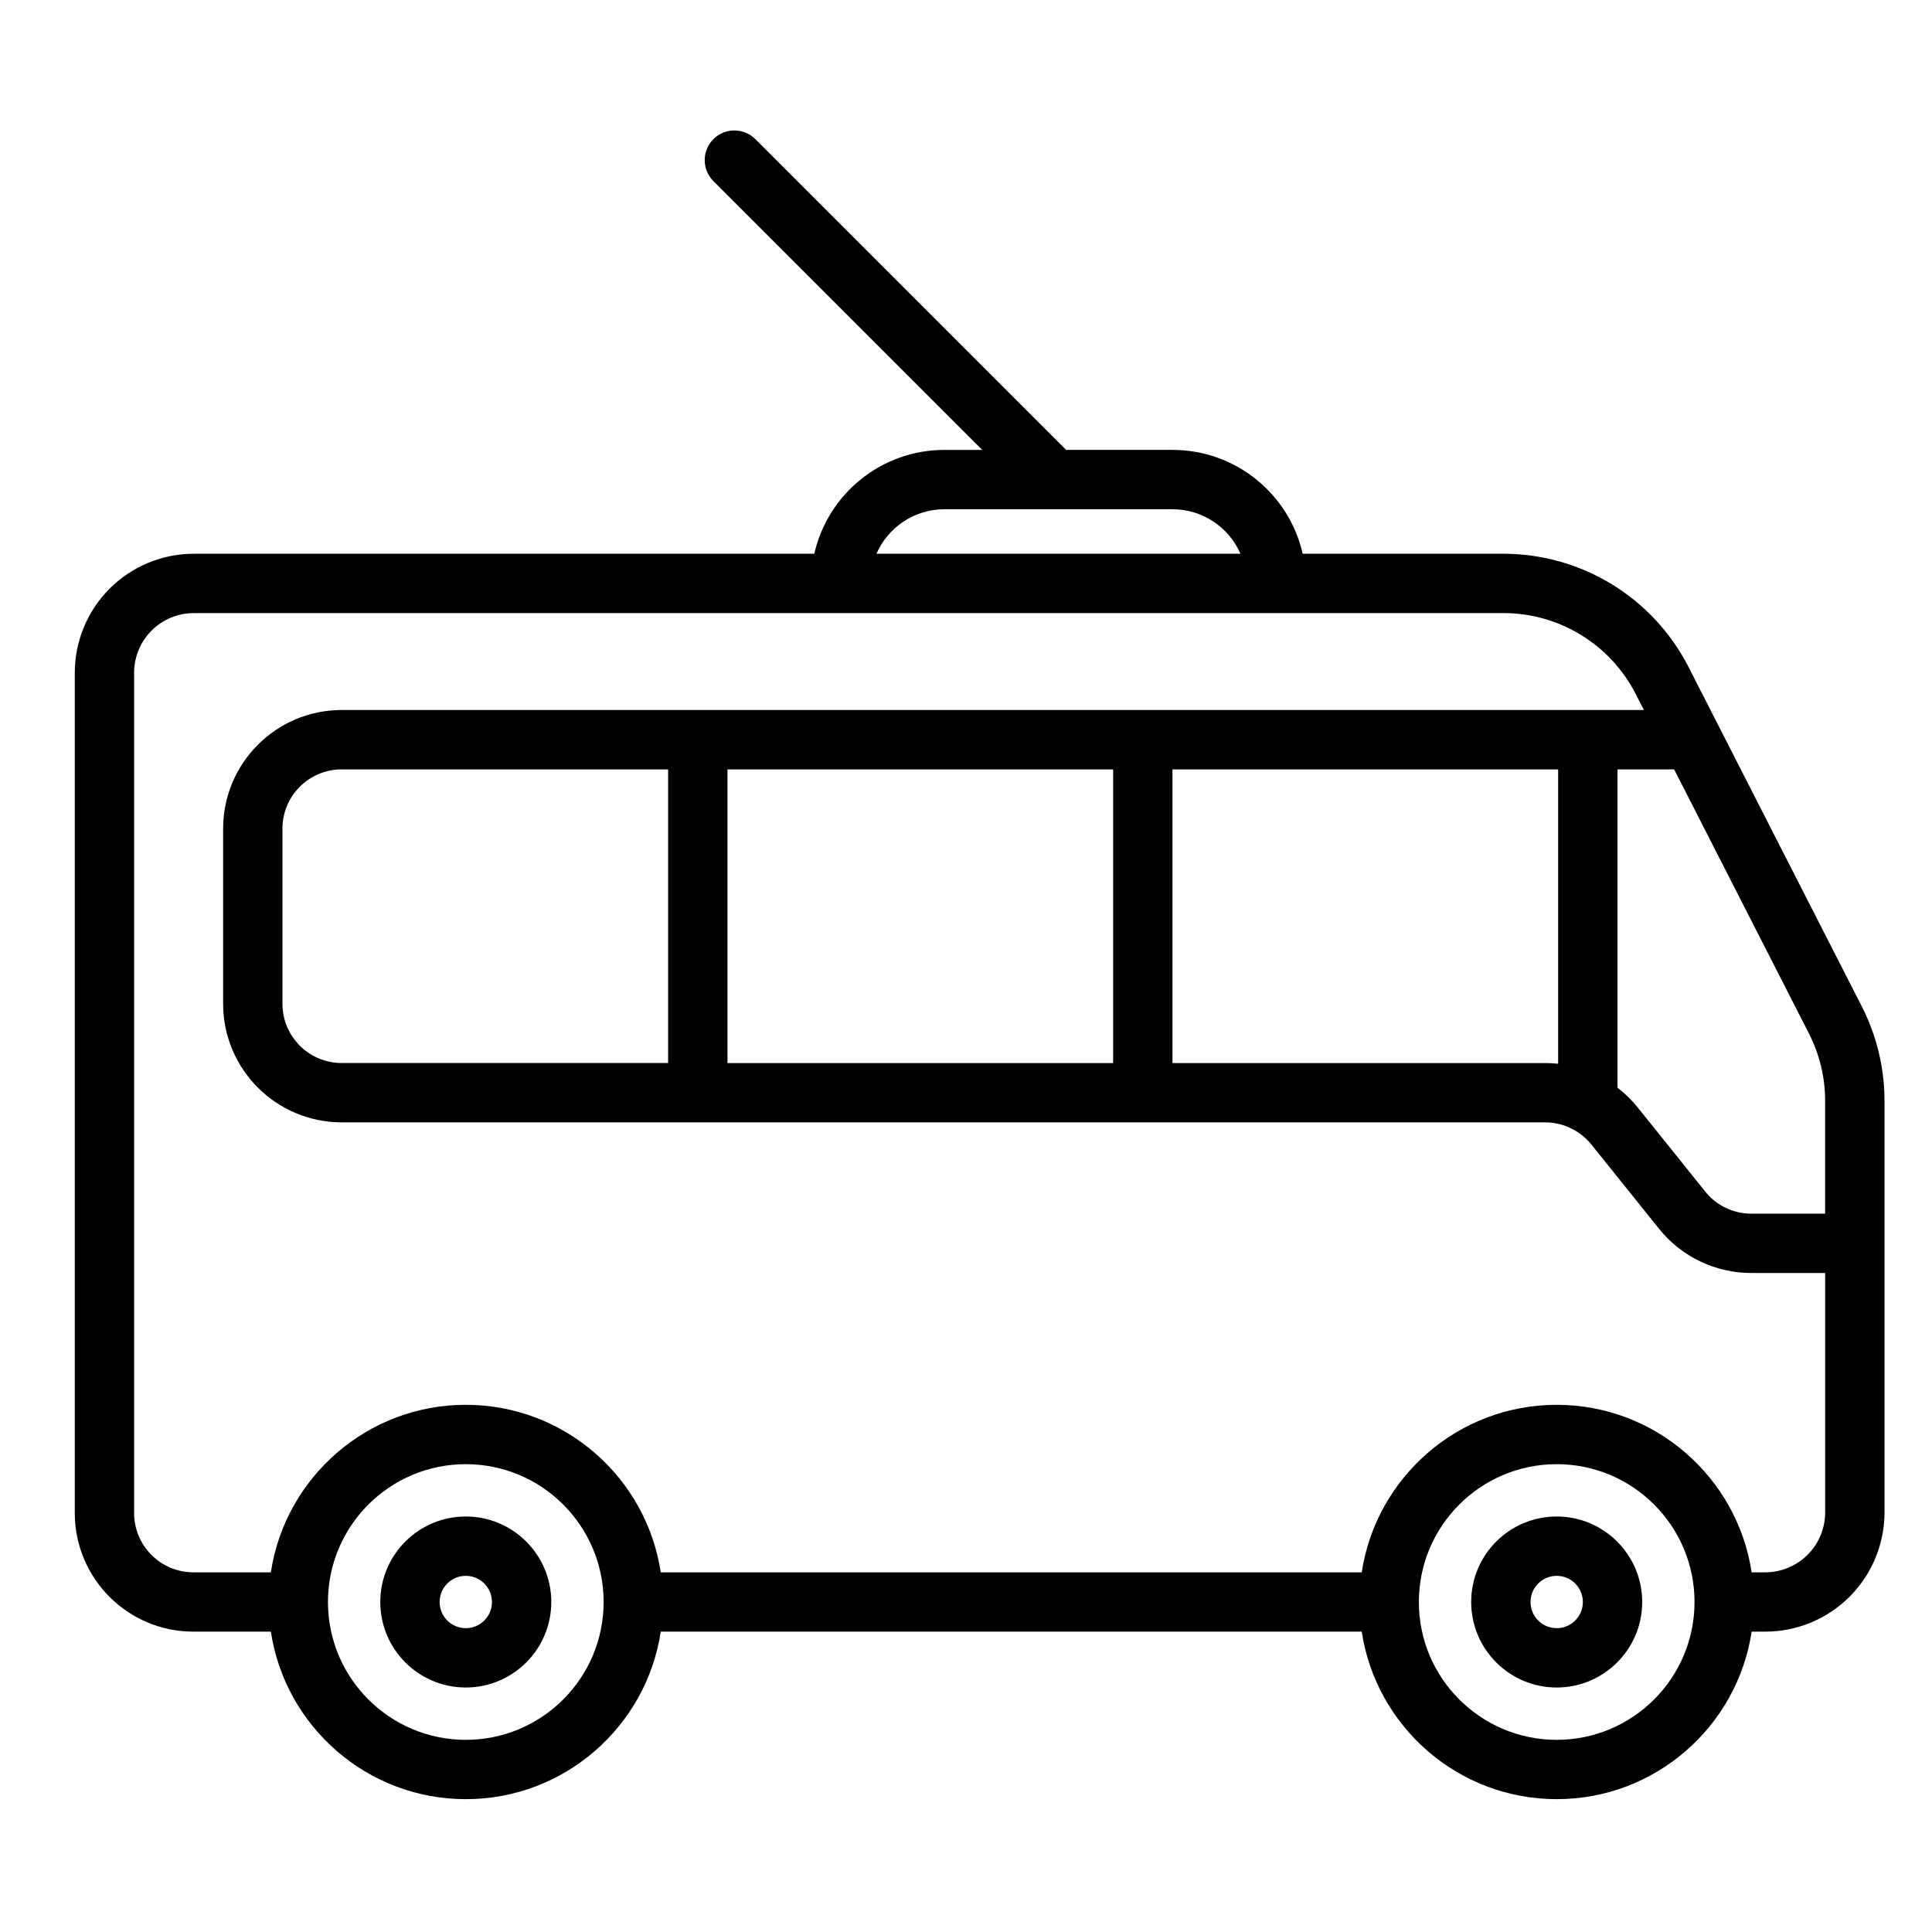 <?xml version="1.0" encoding="UTF-8"?>
<!-- Uploaded to: ICON Repo, www.svgrepo.com, Generator: ICON Repo Mixer Tools -->
<svg fill="#000000" width="800px" height="800px" version="1.1" viewBox="144 144 512 512" xmlns="http://www.w3.org/2000/svg">
 <path d="m404.29 263.23h-9.996c-16.836 0-30.926 11.762-34.496 27.52h-164.43c-8.367 0-16.395 3.32-22.309 9.238-5.914 5.918-9.238 13.938-9.238 22.305v222.66c0 17.371 14.078 31.449 31.449 31.449h20.512c3.797 25.117 25.496 44.391 51.664 44.391 26.164 0 47.863-19.273 51.664-44.391h185.77c3.797 25.117 25.496 44.391 51.664 44.391 26.164 0 47.863-19.273 51.664-44.391h3.598c8.383 0 16.426-3.328 22.352-9.258 5.93-5.93 9.258-13.973 9.258-22.352v-109.05c0-8.695-2.062-17.273-6.016-25.02-9.871-19.344-31.719-62.141-45.891-89.91-9.422-18.453-28.391-30.066-49.109-30.066h-53.172c-3.57-15.754-17.66-27.52-34.496-27.52h-28.199l-82.355-82.355c-3.066-3.066-8.051-3.066-11.117 0s-3.066 8.051 0 11.117l71.238 71.238zm152.25 268.79c20.16 0 36.527 16.367 36.527 36.527 0 20.16-16.367 36.527-36.527 36.527-20.16 0-36.527-16.367-36.527-36.527 0-20.16 16.367-36.527 36.527-36.527zm-289.1 0c20.16 0 36.527 16.367 36.527 36.527 0 20.16-16.367 36.527-36.527 36.527s-36.527-16.367-36.527-36.527c0-20.16 16.367-36.527 36.527-36.527zm289.1 13.867c-12.504 0-22.66 10.152-22.66 22.66 0 12.504 10.152 22.66 22.66 22.66 12.504 0 22.66-10.152 22.66-22.66 0-12.504-10.152-22.66-22.66-22.66zm-289.1 0c-12.504 0-22.66 10.152-22.66 22.66 0 12.504 10.152 22.66 22.66 22.66 12.504 0 22.66-10.152 22.66-22.66 0-12.504-10.152-22.66-22.66-22.66zm289.1 15.727c3.828 0 6.934 3.106 6.934 6.934s-3.106 6.934-6.934 6.934-6.934-3.109-6.934-6.934c0-3.828 3.106-6.934 6.934-6.934zm-289.1 0c3.828 0 6.934 3.106 6.934 6.934s-3.106 6.934-6.934 6.934-6.934-3.109-6.934-6.934c0-3.828 3.106-6.934 6.934-6.934zm274.95-255.14h-347.03c-4.195 0-8.219 1.664-11.184 4.629v0.004c-2.969 2.969-4.637 6.988-4.637 11.188v222.66c0 8.684 7.039 15.727 15.727 15.727h20.512c3.797-25.117 25.496-44.391 51.664-44.391 26.164 0 47.863 19.273 51.664 44.391h185.77c3.797-25.117 25.496-44.391 51.664-44.391 26.164 0 47.863 19.273 51.664 44.391h3.598c4.211 0 8.254-1.672 11.234-4.652s4.652-7.019 4.652-11.234v-63.441h-19.59c-9.5 0-18.484-4.305-24.43-11.711l-17.906-22.301c-1.297-1.617-2.883-2.938-4.648-3.922-0.059-0.031-0.117-0.062-0.176-0.098-2.273-1.227-4.844-1.891-7.488-1.891h-318.88c-17.363 0-31.438-14.074-31.438-31.438v-46.398c0-17.363 14.074-31.438 31.438-31.438h345.08l-2.144-4.199c-6.734-13.191-20.293-21.492-35.102-21.492zm45.273 41.418h-15.016v84.348c1.977 1.52 3.781 3.277 5.371 5.258l17.906 22.301c2.961 3.688 7.438 5.832 12.168 5.832h19.59v-29.883c0-6.211-1.473-12.336-4.297-17.871-7.715-15.125-22.754-44.582-35.723-69.984zm-30.738 78.016v-78.016h-102.21v77.824h98.73c1.168 0 2.332 0.066 3.481 0.191zm-220.14-78.016v77.824h102.21v-77.824zm-15.727 0h-86.496c-8.68 0-15.711 7.035-15.711 15.711v46.398c0 8.68 7.035 15.711 15.711 15.711h86.496v-77.824zm151.68-57.145c-3.031-6.941-9.957-11.793-18.016-11.793h-60.434c-8.059 0-14.984 4.852-18.016 11.793z" fill-rule="evenodd"/>
</svg>